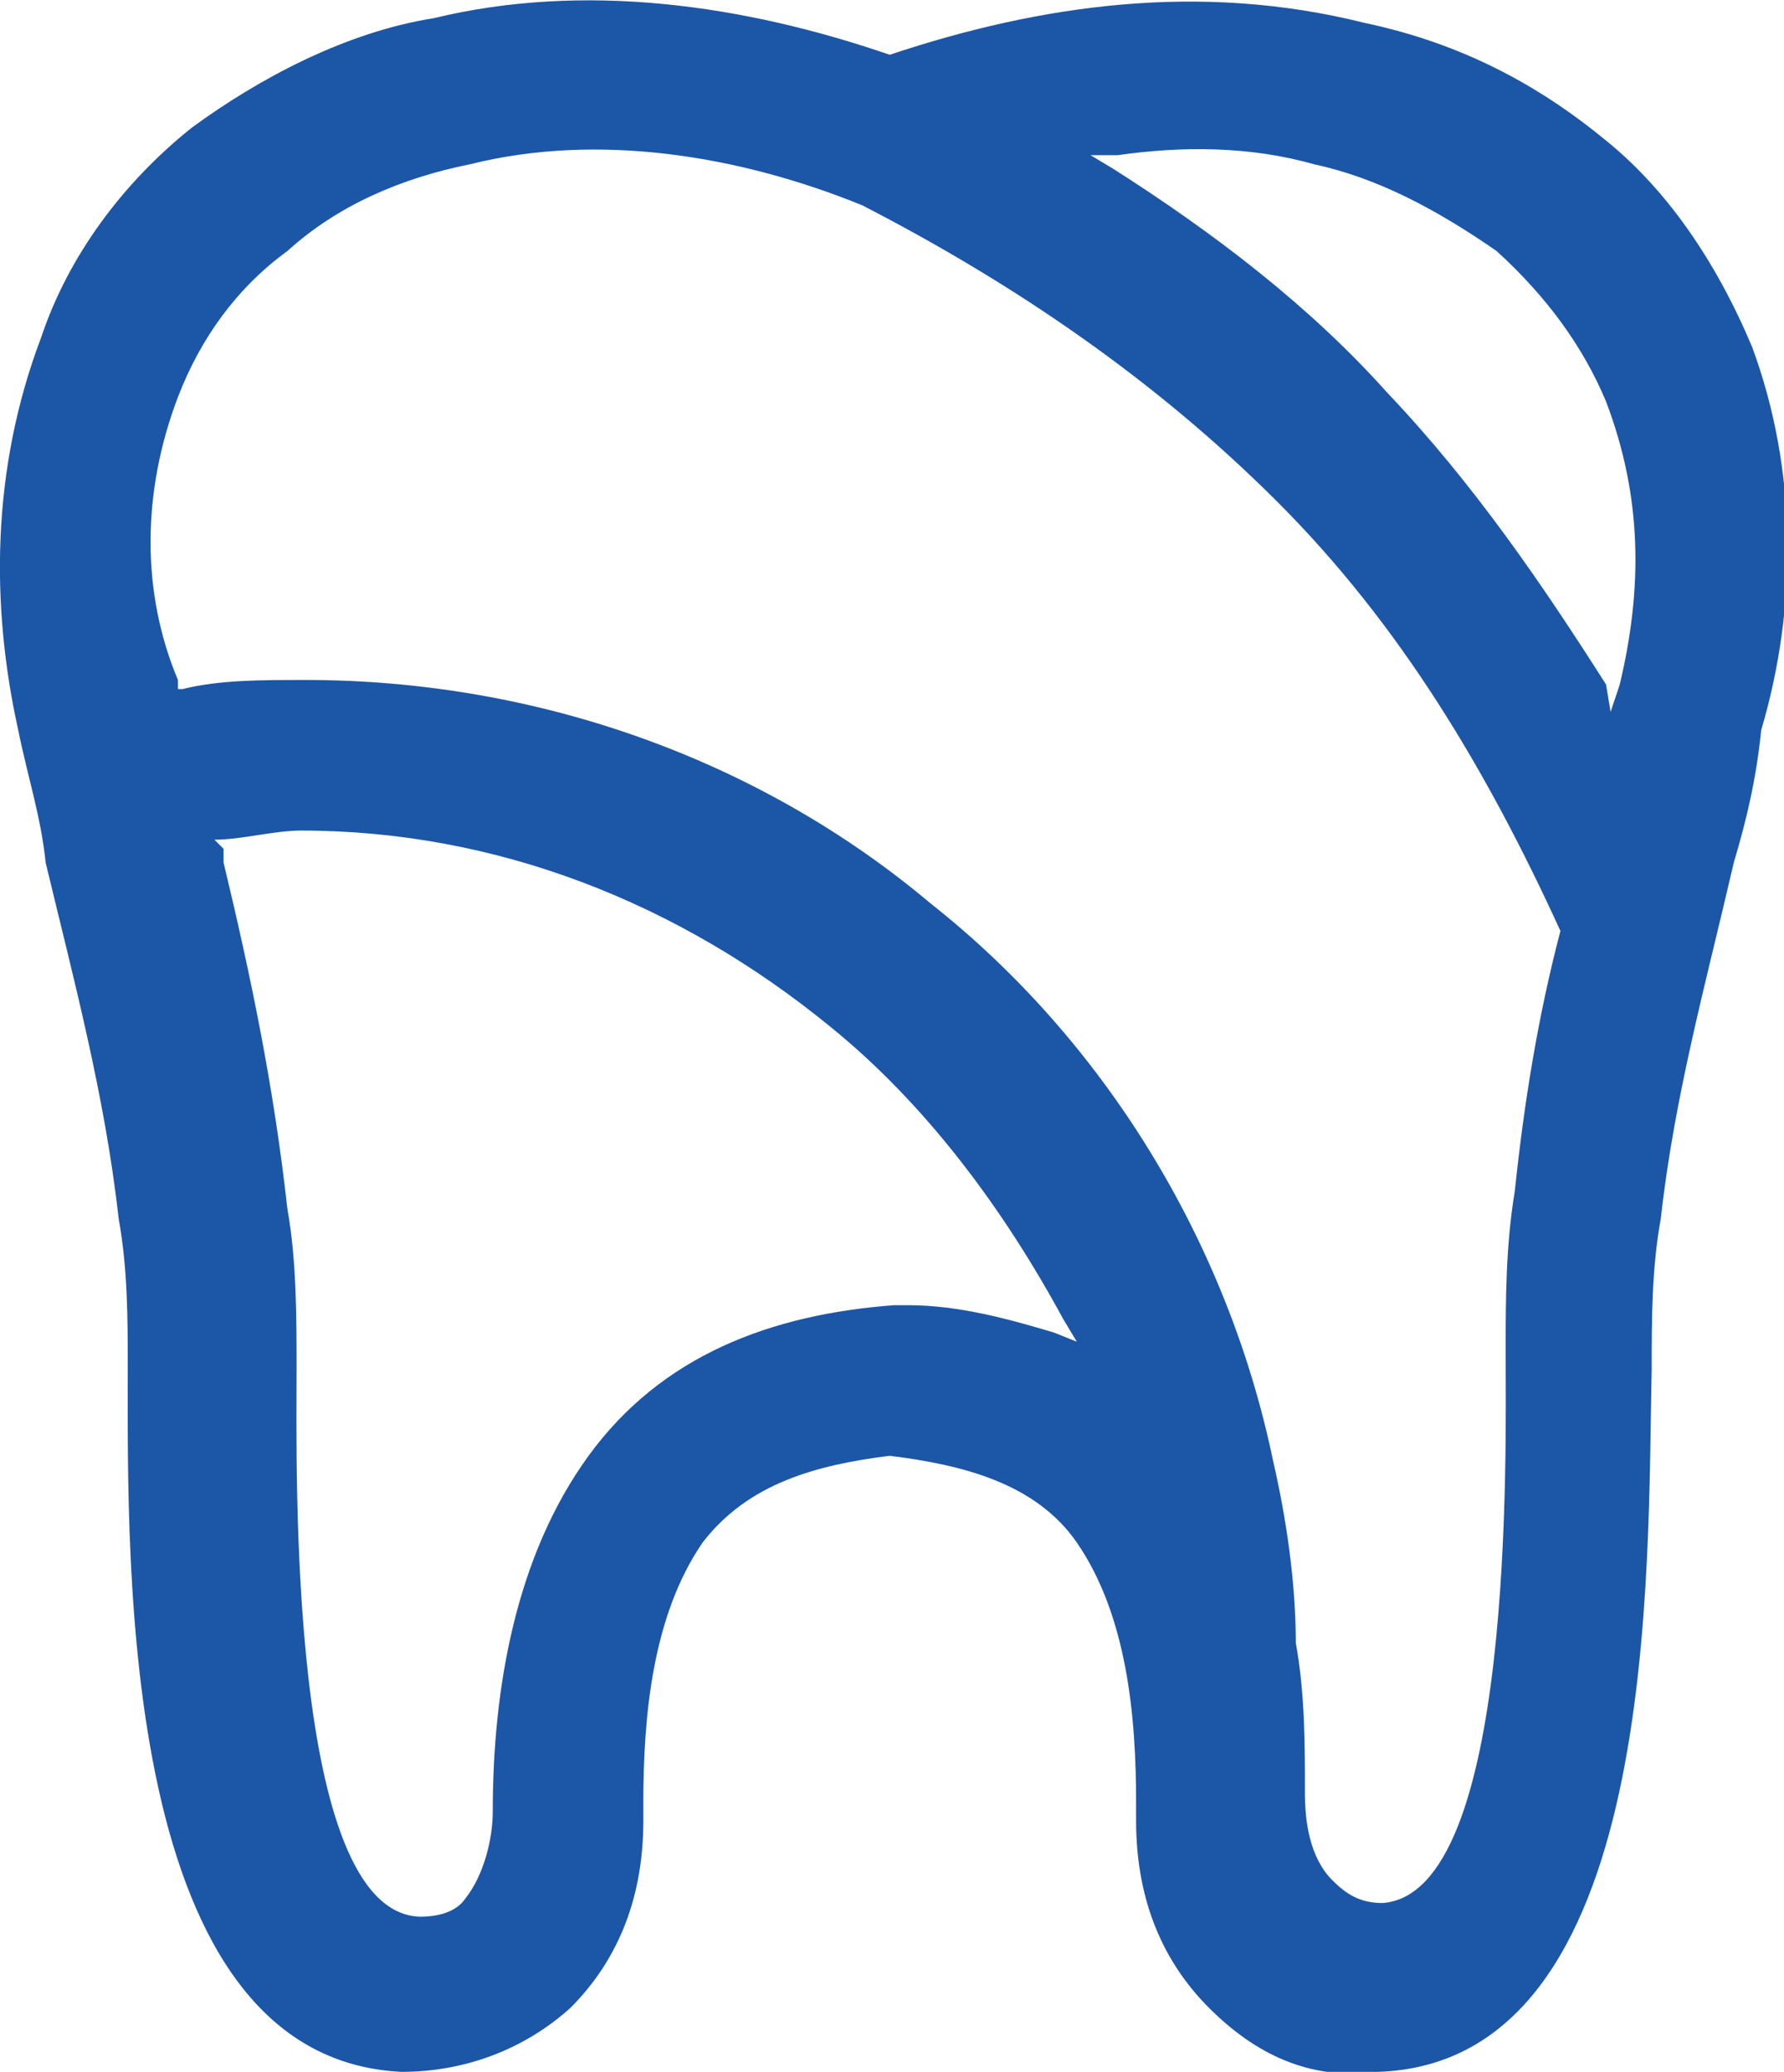 <?xml version="1.0" encoding="utf-8"?>
<!-- Generator: Adobe Illustrator 26.1.0, SVG Export Plug-In . SVG Version: 6.00 Build 0)  -->
<!DOCTYPE svg PUBLIC "-//W3C//DTD SVG 1.1//EN" "http://www.w3.org/Graphics/SVG/1.1/DTD/svg11.dtd">
<svg version="1.1" id="Layer_1" xmlns:x="http://ns.adobe.com/Extensibility/1.0/" xmlns:i="http://ns.adobe.com/AdobeIllustrator/10.0/" xmlns:graph="http://ns.adobe.com/Graphs/1.0/"
	 xmlns="http://www.w3.org/2000/svg" xmlns:xlink="http://www.w3.org/1999/xlink" x="0px" y="0px" width="39.1px" height="45.4px"
	 viewBox="0 0 39.1 45.4" style="enable-background:new 0 0 39.1 45.4;" xml:space="preserve">
<style type="text/css">
	.st0{fill-rule:evenodd;clip-rule:evenodd;fill:#1C56A7;}
</style>
<path class="st0" d="M18.9,4.5c3.3,1.7,6.4,3.8,9.1,6.5c2.7,2.7,4.6,5.9,6.2,9.4l0,0l0,0c-0.5,1.9-0.8,3.8-1,5.7
	C33,27.3,33,28.5,33,29.6c0,2.2,0.2,11.9-2.7,12.1l0,0c-0.5,0-0.8-0.2-1.1-0.5c-0.5-0.5-0.6-1.3-0.6-1.9l0,0c0-1.1,0-2.2-0.2-3.3
	c0-1.3-0.2-2.7-0.5-4c-1-4.8-3.7-9.2-7.5-12.2c-3.8-3.2-8.7-4.9-13.7-4.9c-1,0-1.9,0-2.7,0.2H3.9v-0.2c-0.8-1.9-0.8-4.1,0-6.2
	c0.5-1.3,1.3-2.4,2.4-3.2c1.1-1,2.5-1.6,4-1.9C13.1,2.9,16.2,3.4,18.9,4.5 M4.7,18.4c0.6,0,1.3-0.2,1.9-0.2c4.3,0,8.3,1.6,11.6,4.3
	c2.1,1.7,3.8,4,5.1,6.4l0.3,0.5l-0.5-0.2c-1-0.3-2.1-0.6-3.2-0.6h-0.3c-2.7,0.2-5.1,1.1-6.7,3.3s-2.1,5.1-2.1,7.8l0,0
	c0,0.6-0.2,1.4-0.6,1.9C10,41.9,9.6,42,9.2,42l0,0C6.3,41.9,6.5,32.2,6.5,30c0-1.1,0-2.4-0.2-3.5c-0.3-2.7-0.8-5.1-1.4-7.6v-0.3
	L4.7,18.4z M35.2,15c-1.4-2.2-2.9-4.4-4.8-6.4c-1.7-1.9-3.8-3.5-6-4.9l-0.5-0.3h0.6c1.4-0.2,2.9-0.2,4.3,0.2c1.4,0.3,2.7,1,4,1.9
	c1.1,1,1.9,2.1,2.4,3.3c0.8,2.1,0.8,4.1,0.3,6.2l-0.2,0.6L35.2,15z M19.5,1.2c-3.2-1.1-6.7-1.6-10-0.8C7.6,0.7,5.7,1.7,4.2,2.8
	C2.7,4,1.5,5.6,0.9,7.4c-1.1,2.9-1.1,5.9-0.5,8.6c0.2,1,0.5,1.9,0.6,2.9c0.6,2.5,1.3,5.1,1.6,7.8c0.2,1.1,0.2,2.2,0.2,3.3
	c0,4.3-0.2,15.1,6,15.4l0,0c1.4,0,2.7-0.5,3.7-1.4c1.1-1.1,1.6-2.5,1.6-4.1v-0.2v-0.2c0-1.9,0.2-4.1,1.3-5.7c1-1.3,2.5-1.7,4.1-1.9
	l0,0l0,0c1.6,0.2,3.2,0.6,4.1,1.9c1.1,1.6,1.3,3.8,1.3,5.7v0.2v0.2c0,1.6,0.5,3,1.6,4.1c1,1,2.2,1.6,3.7,1.4l0,0
	c6.2-0.2,5.9-11,6-15.4c0-1.1,0-2.2,0.2-3.3c0.3-2.7,1-5.2,1.6-7.8c0.3-1,0.5-1.9,0.6-2.9c0.8-2.7,0.8-5.7-0.2-8.4
	c-0.8-1.9-1.9-3.5-3.3-4.6c-1.6-1.3-3.3-2.1-5.2-2.5C26.3-0.4,22.8,0.1,19.5,1.2L19.5,1.2L19.5,1.2z"/>
</svg>
